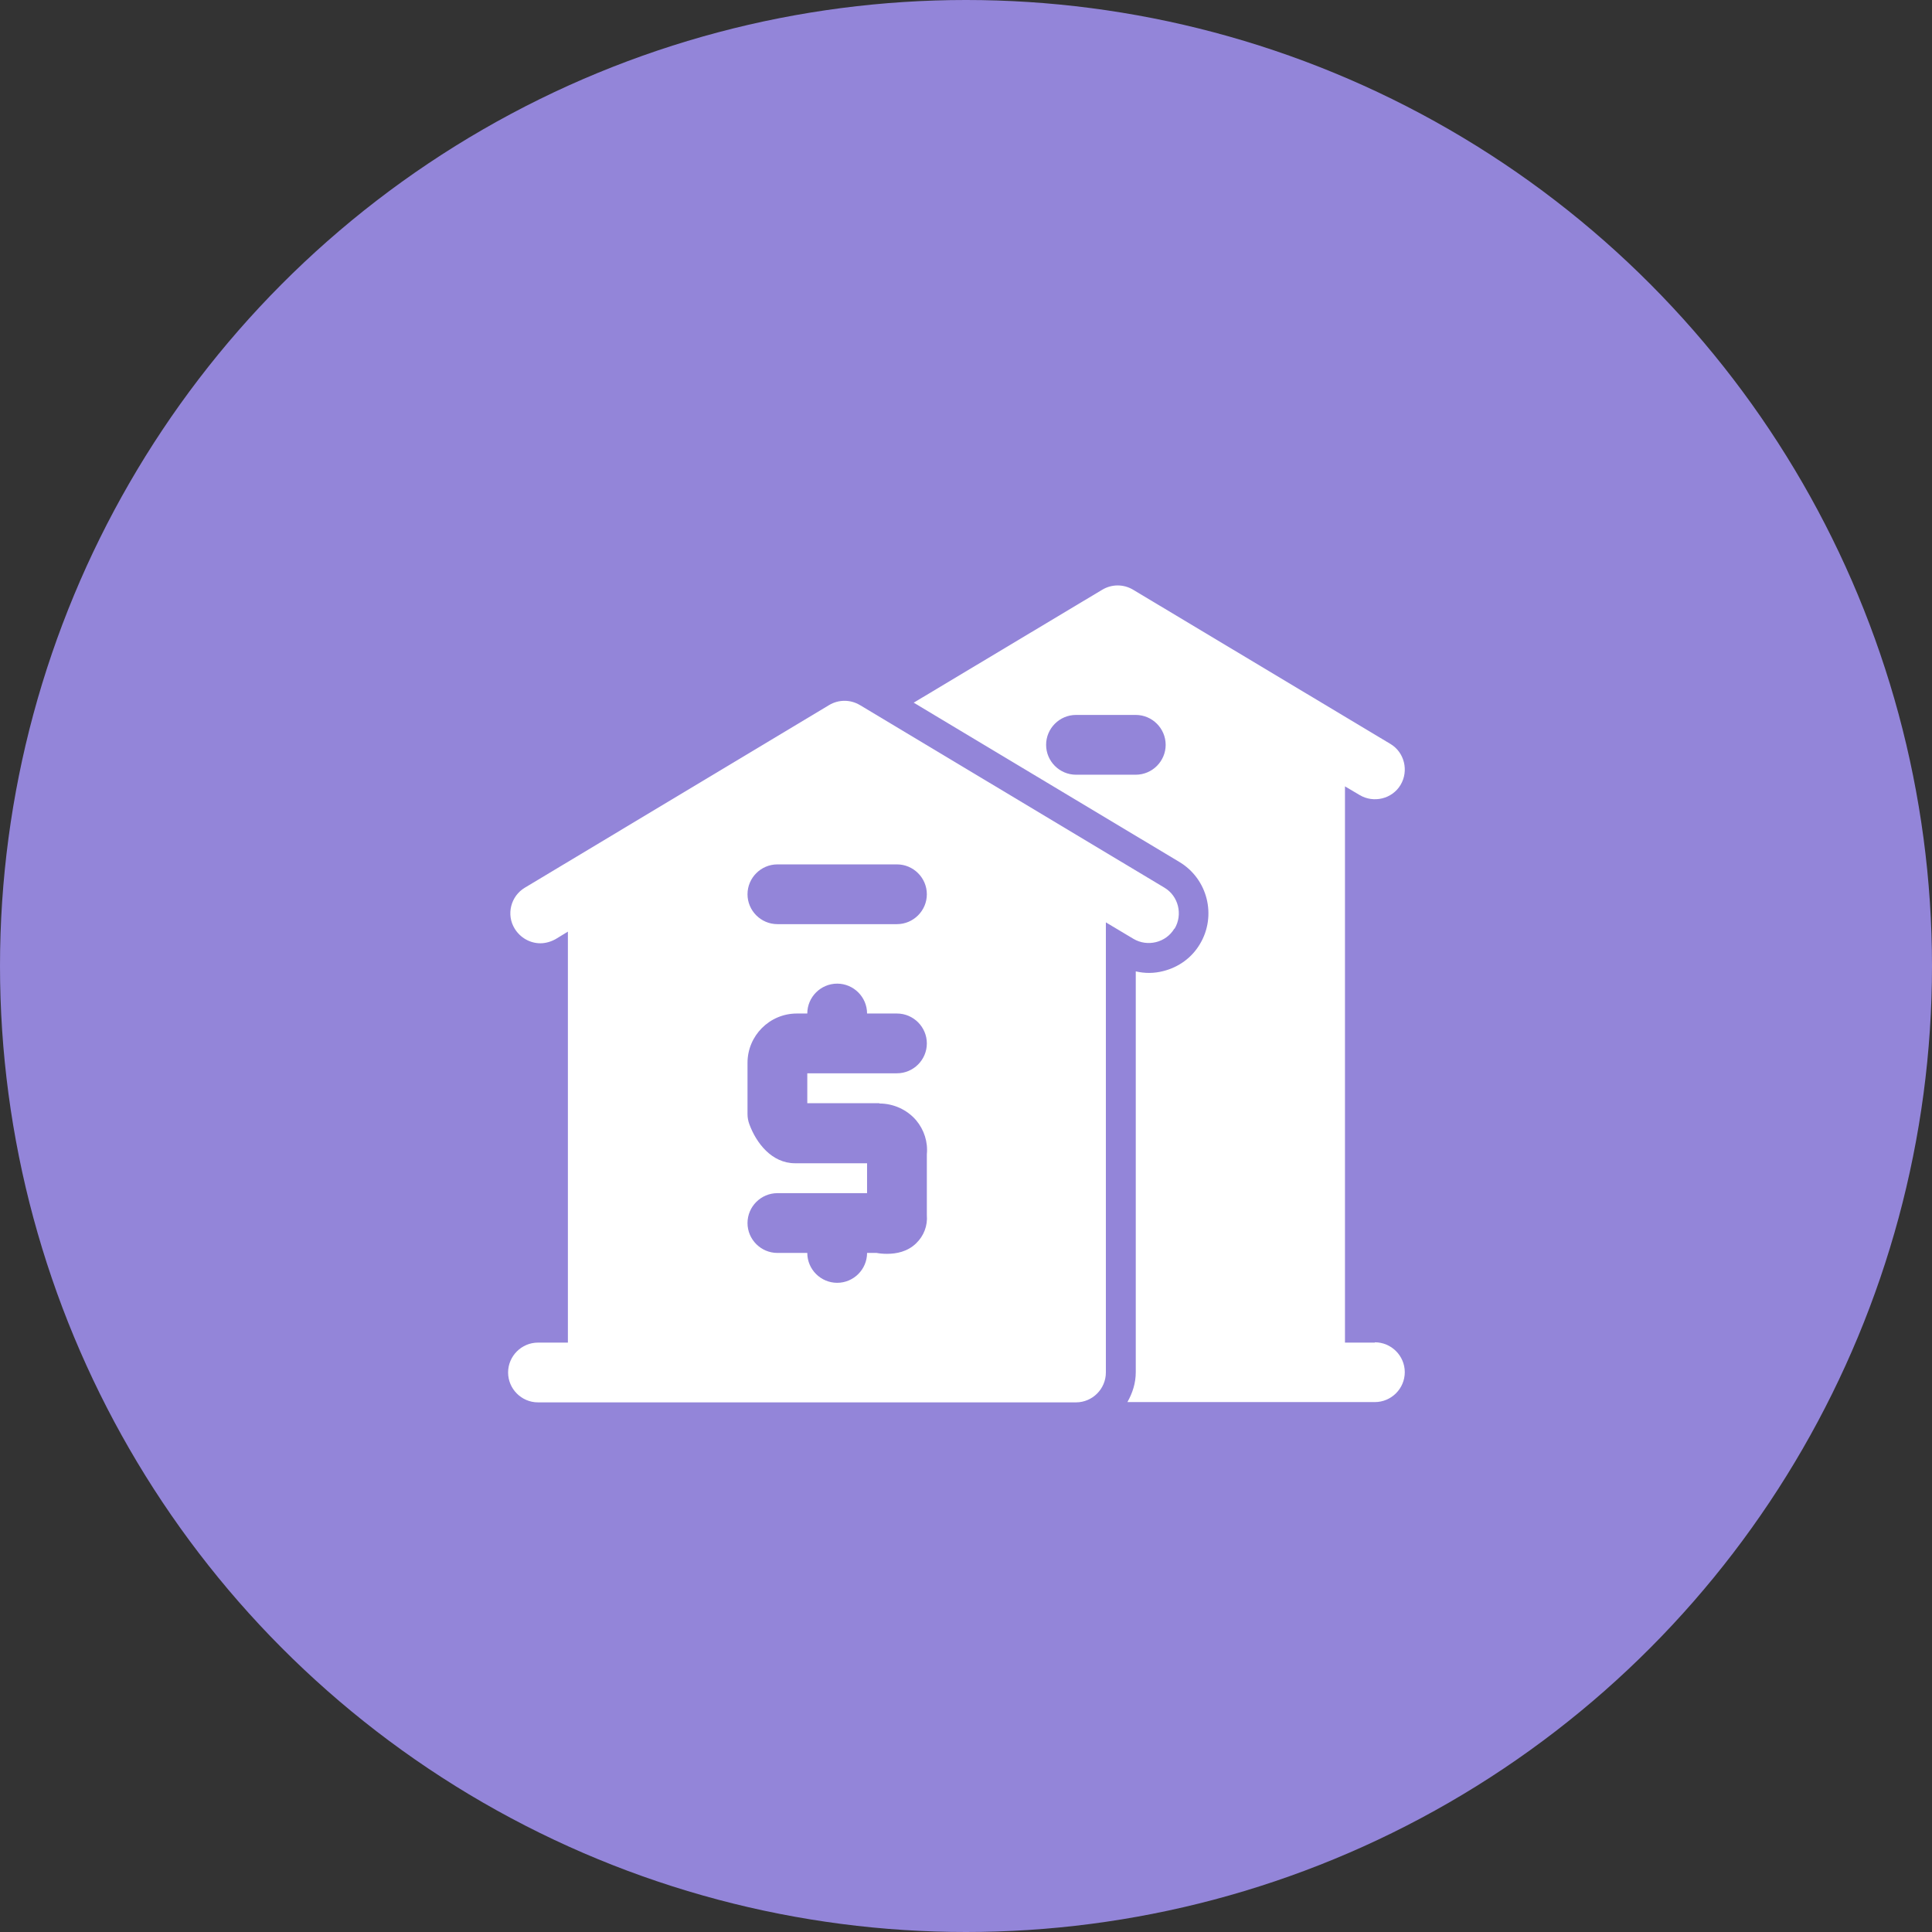 <svg width="101" height="101" viewBox="0 0 101 101" fill="none" xmlns="http://www.w3.org/2000/svg">
<rect x="0" y="0" width="101" height="101" fill="#333333" stroke="none"/>
<circle cx="50.5" cy="50.5" r="50.5" fill="#9385D9"/>
<path d="M71.875 70.188H70.312V41.109L71.078 41.562C71.812 42 72.781 41.766 73.219 41.031C73.656 40.297 73.422 39.328 72.688 38.891L59.234 30.828C58.734 30.531 58.125 30.531 57.625 30.828L47.766 36.734L61.656 45.062C63.141 45.953 63.609 47.875 62.734 49.344C62.312 50.062 61.625 50.562 60.812 50.766C60.328 50.891 59.844 50.891 59.375 50.781V71.734C59.375 72.312 59.203 72.828 58.938 73.297H71.875C72.734 73.297 73.438 72.594 73.438 71.734C73.438 70.875 72.734 70.172 71.875 70.172V70.188ZM59.375 40.5H56.25C55.391 40.5 54.688 39.797 54.688 38.938C54.688 38.078 55.391 37.375 56.25 37.375H59.375C60.234 37.375 60.938 38.078 60.938 38.938C60.938 39.797 60.234 40.5 59.375 40.5Z" fill="white"/>
<path d="M61.406 48.547C61.844 47.812 61.609 46.844 60.875 46.406L44.953 36.859C44.453 36.562 43.844 36.562 43.344 36.859L27.438 46.406C26.703 46.844 26.453 47.812 26.906 48.547C27.203 49.031 27.719 49.312 28.25 49.312C28.516 49.312 28.797 49.234 29.047 49.094L29.688 48.703V70.188H28.125C27.266 70.188 26.562 70.891 26.562 71.75C26.562 72.609 27.266 73.312 28.125 73.312H56.25C57.109 73.312 57.812 72.609 57.812 71.75V48.219L59.25 49.078C59.984 49.516 60.953 49.281 61.391 48.547H61.406ZM45.969 57.688C46.719 57.688 47.422 58.016 47.891 58.562C48.312 59.062 48.516 59.703 48.453 60.344V63.516C48.5 64.078 48.297 64.609 47.891 65C47.438 65.438 46.859 65.547 46.375 65.547C46.172 65.547 45.984 65.531 45.828 65.5H45.328C45.328 66.359 44.625 67.062 43.766 67.062C42.906 67.062 42.203 66.359 42.203 65.5H40.641C39.781 65.5 39.078 64.797 39.078 63.938C39.078 63.078 39.781 62.375 40.641 62.375H45.328V60.812H41.562C40.344 60.812 39.531 59.75 39.172 58.766C39.109 58.594 39.078 58.422 39.078 58.234V55.562C39.078 54.141 40.234 52.984 41.656 52.984H42.203C42.203 52.125 42.906 51.422 43.766 51.422C44.625 51.422 45.328 52.125 45.328 52.984H46.891C47.75 52.984 48.453 53.688 48.453 54.547C48.453 55.406 47.75 56.109 46.891 56.109H42.203V57.672H45.969V57.688ZM46.891 48.312H40.641C39.781 48.312 39.078 47.609 39.078 46.75C39.078 45.891 39.781 45.188 40.641 45.188H46.891C47.75 45.188 48.453 45.891 48.453 46.75C48.453 47.609 47.75 48.312 46.891 48.312Z" fill="white"/>
</svg>
